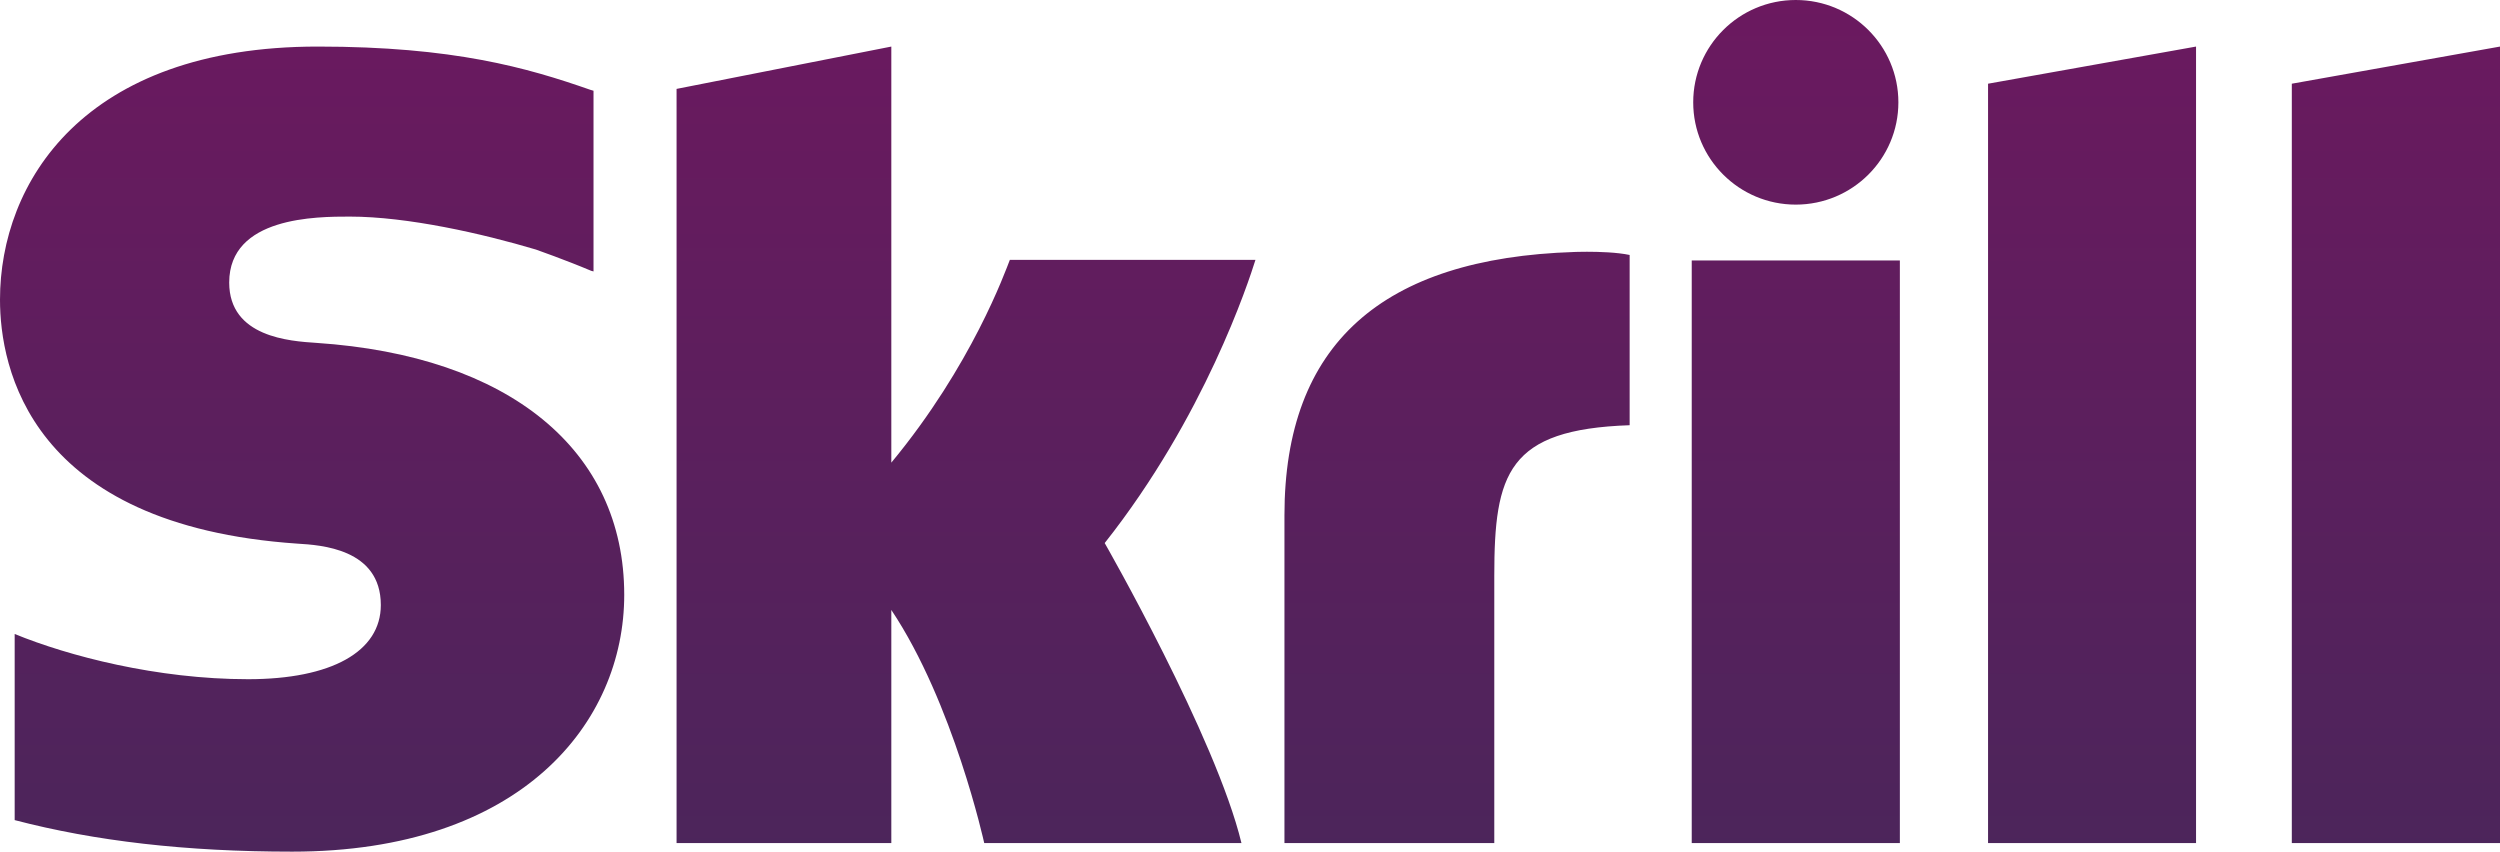 <?xml version="1.0" encoding="UTF-8"?>
<svg width="91px" height="31px" viewBox="0 0 91 31" version="1.1" xmlns="http://www.w3.org/2000/svg" xmlns:xlink="http://www.w3.org/1999/xlink">
    <!-- Generator: Sketch 47.1 (45422) - http://www.bohemiancoding.com/sketch -->
    <title>Skrill</title>
    <desc>Created with Sketch.</desc>
    <defs>
        <linearGradient x1="50%" y1="100%" x2="50%" y2="3.061617e-15%" id="linearGradient-1">
            <stop stop-color="#4C255B" offset="0%"></stop>
            <stop stop-color="#6B195F" offset="100%"></stop>
        </linearGradient>
    </defs>
    <g id="Page-1" stroke="none" stroke-width="1" fill="none" fill-rule="evenodd">
        <g id="New-design-2" transform="translate(-131, -568)" fill="url(#linearGradient-1)">
            <g id="Skrill" transform="translate(131, 568)">
                <path d="M65.366,0 C63.305,0 61.633,1.669 61.633,3.725 L61.633,3.725 C61.633,5.78 63.305,7.448 65.366,7.448 L65.366,7.448 C67.429,7.448 69.101,5.78 69.101,3.725 L69.101,3.725 C69.101,1.669 67.429,0 65.366,0 Z M83.422,3.047 L83.422,30.688 L91,30.688 L91,1.695 L83.422,3.047 Z M72.365,3.047 L72.365,30.688 L79.936,30.688 L79.936,1.695 L72.365,3.047 Z M24.627,3.236 L24.627,30.688 L32.444,30.688 L32.444,22.202 C34.708,25.589 35.826,30.688 35.826,30.688 L35.826,30.688 L45.189,30.688 C44.263,26.848 40.211,19.767 40.211,19.767 L40.211,19.767 C43.848,15.169 45.445,10.27 45.699,9.458 L45.699,9.458 L36.759,9.458 C36.591,9.88 35.378,13.298 32.444,16.84 L32.444,16.84 L32.444,1.695 L24.627,3.236 Z M0,10.907 C0,13.357 1.053,19.124 10.833,19.789 L10.833,19.789 C11.662,19.84 13.862,19.966 13.862,22.023 L13.862,22.023 C13.862,23.721 12.061,24.723 9.031,24.723 L9.031,24.723 C5.711,24.723 2.49,23.878 0.534,23.077 L0.534,23.077 L0.534,29.852 C3.462,30.617 6.764,31 10.633,31 L10.633,31 C18.982,31 22.722,26.306 22.722,21.653 L22.722,21.653 C22.722,16.377 18.537,12.95 11.517,12.481 L11.517,12.481 C10.559,12.418 8.343,12.275 8.343,10.285 L8.343,10.285 C8.343,7.884 11.534,7.884 12.731,7.884 L12.731,7.884 C14.836,7.884 17.562,8.504 19.508,9.084 L19.508,9.084 C19.508,9.084 20.594,9.466 21.518,9.857 L21.518,9.857 L21.604,9.88 L21.604,3.303 L21.486,3.268 C19.189,2.466 16.518,1.695 11.565,1.695 L11.565,1.695 C3.026,1.695 0,6.657 0,10.907 L0,10.907 Z M57.31,9.172 C50.308,9.396 46.754,12.529 46.754,18.757 L46.754,18.757 L46.754,30.688 L54.392,30.688 L54.392,20.958 C54.392,17.229 54.882,15.63 59.319,15.478 L59.319,15.478 L59.319,9.281 C58.858,9.183 58.2,9.164 57.765,9.164 L57.765,9.164 C57.495,9.164 57.31,9.172 57.31,9.172 L57.31,9.172 Z M61.579,30.688 L69.155,30.688 L69.155,9.482 L61.579,9.482 L61.579,30.688 Z" id="Fill-1"></path>
            </g>
        </g>
    </g>
</svg>